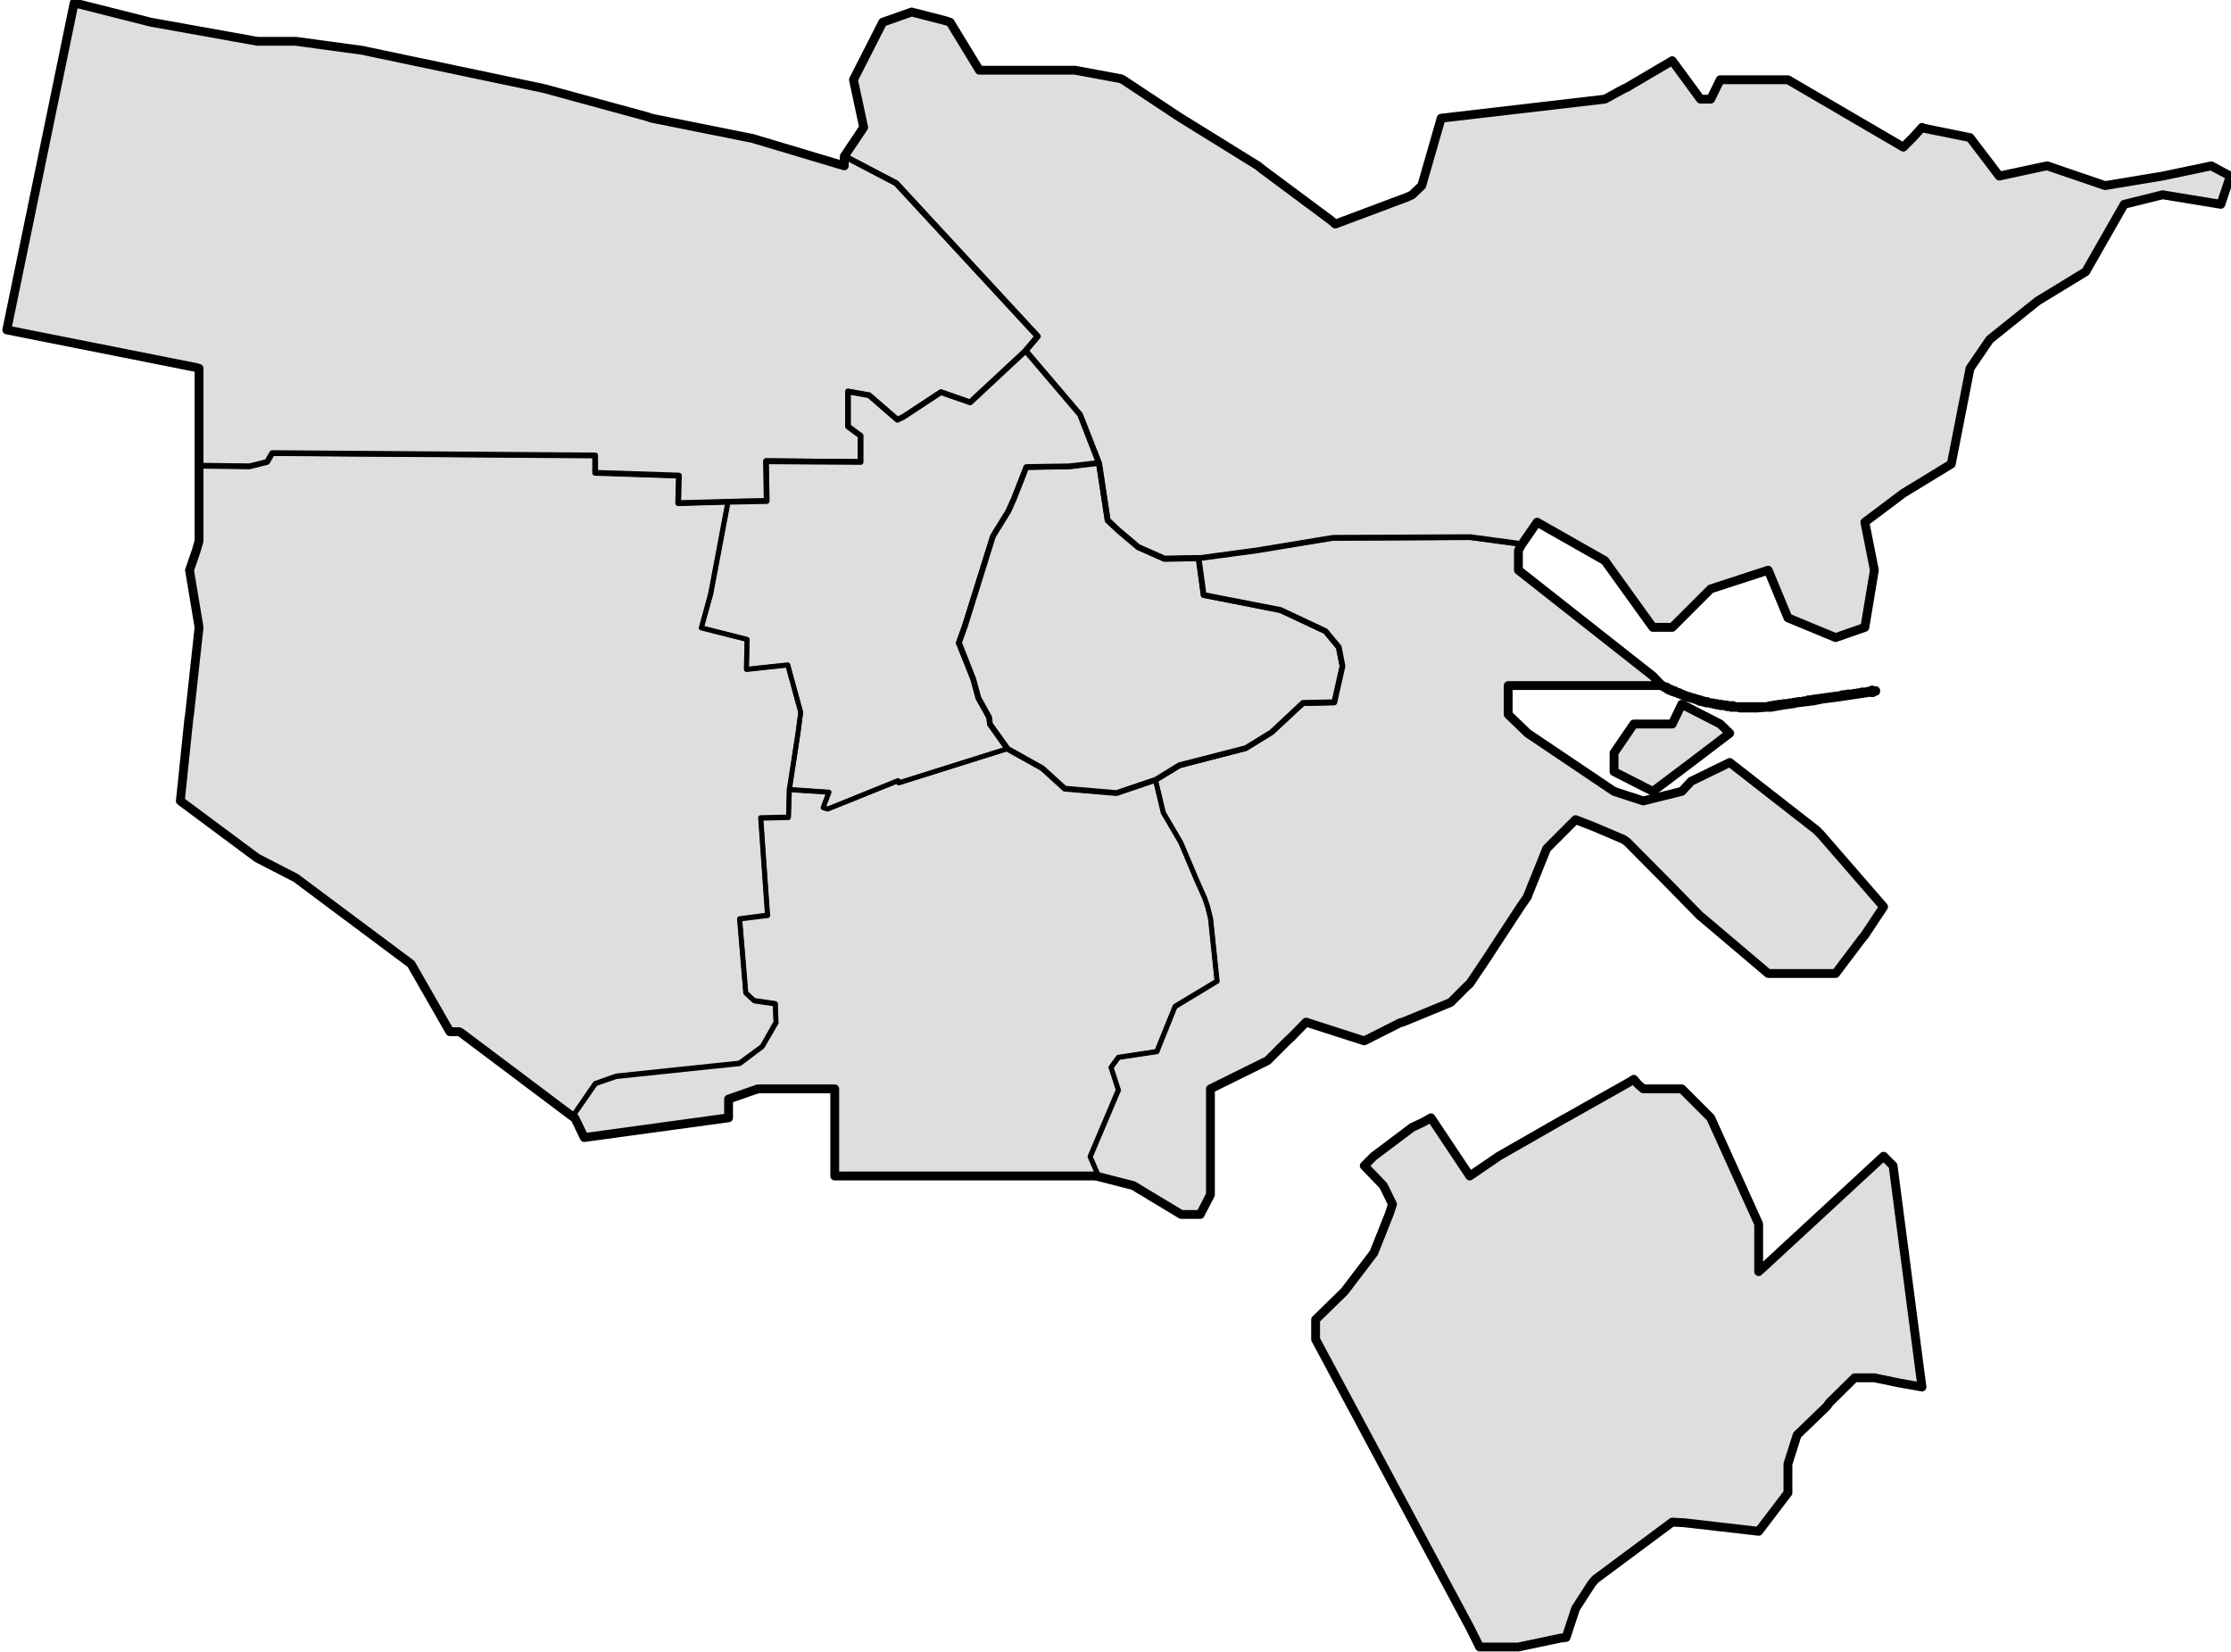 <?xml version="1.0" encoding="UTF-8" standalone="no"?>
<!-- Created with Inkscape (http://www.inkscape.org/) -->

<svg
   xmlns:dc="http://purl.org/dc/elements/1.1/"
   xmlns:cc="http://creativecommons.org/ns#"
   xmlns:rdf="http://www.w3.org/1999/02/22-rdf-syntax-ns#"
   xmlns:svg="http://www.w3.org/2000/svg"
   xmlns="http://www.w3.org/2000/svg"
   xmlns:sodipodi="http://sodipodi.sourceforge.net/DTD/sodipodi-0.dtd"
   xmlns:inkscape="http://www.inkscape.org/namespaces/inkscape"
   width="65.6mm"
   height="48.57mm"
   viewBox="0 0 65.6 48.57"
   version="1.1"
   id="svg1455"
   inkscape:version="0.92.5 (2060ec1f9f, 2020-04-08)"
   sodipodi:docname="map.svg">
  <defs
     id="defs1449">
    <clipPath
       clipPathUnits="userSpaceOnUse"
       id="clipPath62">
      <path
         d="M 311.556,74.352 H 496.8 V 211.323 H 311.556 Z"
         id="path60"
         inkscape:connector-curvature="0" />
    </clipPath>
  </defs>
  <sodipodi:namedview
     id="base"
     pagecolor="#ffffff"
     bordercolor="#666666"
     borderopacity="1.0"
     inkscape:pageopacity="0.0"
     inkscape:pageshadow="2"
     inkscape:zoom="0.35"
     inkscape:cx="-353.17421"
     inkscape:cy="34.64247"
     inkscape:document-units="mm"
     inkscape:current-layer="layer1"
     showgrid="false"
     fit-margin-top="0"
     fit-margin-left="0"
     fit-margin-right="0"
     fit-margin-bottom="0"
     inkscape:window-width="3440"
     inkscape:window-height="1391"
     inkscape:window-x="0"
     inkscape:window-y="0"
     inkscape:window-maximized="1" />
  <g
     inkscape:label="Layer 1"
     inkscape:groupmode="layer"
     id="layer1"
     transform="translate(-51.111,-109.429)">
    <g
       transform="matrix(0.353,0,0,-0.353,-58.669,184.109)"
       id="g56">
      <g
         id="g58" />
      <g
         id="g68">
        <g
           clip-path="url(#clipPath62)"
           id="g66"
           style="opacity:0.13">
          <path
             d="m 447.449,121.237 0.425,-0.368 h 0.369 2.834 l 2.41,-2.41 3.996,-8.844 v -0.34 -3.628 l 0.312,0.283 10.092,9.326 0.793,-0.793 2.24,-17.178 0.17,-1.248 -1.928,0.341 -2.041,0.425 h -0.368 -1.276 l -2.069,-2.041 -0.284,-0.369 -2.437,-2.353 -0.766,-2.409 v -2.409 l -2.438,-3.204 -6.179,0.709 -1.021,0.057 -6.406,-4.762 -0.312,-0.369 -1.332,-2.069 -0.794,-2.41 -0.482,-0.056 -3.486,-0.737 h -3.232 l -0.765,1.53 -0.057,0.114 -12.841,23.981 v 1.587 0.057 l 2.41,2.353 2.438,3.203 1.275,3.203 0.284,0.85 -0.766,1.559 -1.587,1.645 0.794,0.793 3.203,2.41 0.907,0.425 0.652,0.368 3.231,-4.847 2.041,1.389 0.369,0.255 5.499,3.147 0.113,0.056 5.33,3.005 0.311,0.199 z m 4.422,26.816 -3.203,-2.409 -3.232,1.644 v 1.559 l 1.644,2.409 h 3.203 l 0.794,1.644 3.203,-1.644 0.794,-0.765 z m -123.874,60.86 4.422,-0.794 h 3.203 l 5.641,-0.765 0.227,-0.057 14.712,-3.09 0.226,-0.056 8.419,-2.296 0.425,-0.142 8.051,-1.616 0.312,-0.057 7.682,-2.296 v 0.794 l 1.615,2.41 -0.85,3.968 2.438,4.791 2.409,0.85 2.863,-0.737 0.34,-0.113 2.438,-3.997 h 7.965 l 3.827,-0.709 0.17,-0.085 4.536,-3.005 0.312,-0.198 6.406,-3.969 0.312,-0.255 5.754,-4.28 0.368,-0.312 5.982,2.24 0.425,0.198 0.793,0.765 1.616,5.613 13.635,1.587 1.559,0.851 0.255,0.113 3.798,2.239 2.353,-3.203 h 0.851 l 0.793,1.616 h 5.641 l 9.61,-5.613 0.793,0.794 0.766,0.851 0.085,-0.057 3.912,-0.794 2.437,-3.203 3.685,0.794 0.312,0.056 4.819,-1.644 4.791,0.794 4.053,0.85 1.588,-0.85 -0.794,-2.353 -4.847,0.794 -3.203,-0.794 -3.204,-5.612 -3.996,-2.438 -3.997,-3.203 -1.644,-2.41 -1.559,-7.965 -3.997,-2.438 -3.203,-2.409 0.793,-3.997 -0.793,-4.762 -2.438,-0.851 -3.969,1.644 -1.644,3.969 -4.79,-1.559 -3.204,-3.203 h -1.615 l -3.997,5.556 -5.641,3.203 -1.332,-1.928 -0.227,-0.425 v -1.644 l 11.197,-8.816 0.765,-0.794 h 0.057 l 0.198,-0.113 h 0.057 0.057 l 0.17,-0.113 0.141,-0.057 0.114,-0.085 h 0.056 l 0.199,-0.057 0.17,-0.113 0.227,-0.057 0.085,-0.057 0.283,-0.113 0.199,-0.085 0.056,-0.057 h 0.114 0.056 l 0.057,-0.056 h 0.085 l 0.114,-0.057 h 0.056 0.057 l 0.057,-0.057 h 0.056 0.057 l 0.198,-0.056 0.114,-0.057 h 0.113 l 0.142,-0.085 h 0.113 l 0.057,-0.057 h 0.057 0.198 l 0.057,-0.057 h 0.057 l 0.113,-0.056 h 0.198 0.057 l 0.113,-0.057 h 0.114 0.057 0.056 l 0.085,-0.057 h 0.114 0.056 0.057 0.057 l 0.056,-0.056 h 0.085 0.114 0.113 0.057 l 0.057,-0.057 h 0.141 0.057 0.113 0.057 0.113 l 0.086,-0.085 h 0.056 0.057 0.227 0.255 0.056 0.114 0.142 0.056 0.057 0.113 0.114 0.198 0.17 0.114 0.141 0.114 0.056 0.256 0.283 0.085 0.057 l 0.283,0.085 h 0.057 0.142 l 0.113,0.057 h 0.113 0.142 l 0.114,0.056 h 0.056 0.17 0.057 l 0.142,0.057 h 0.17 0.057 0.141 l 0.114,0.057 h 0.113 0.113 l 0.142,0.056 h 0.114 0.056 l 0.17,0.057 h 0.199 0.056 0.114 l 0.113,0.057 h 0.085 0.114 0.056 l 0.114,0.085 h 0.141 0.114 0.057 l 0.113,0.057 h 0.057 l 2.069,0.283 h 0.113 l 0.199,0.085 h 0.17 l 0.255,0.057 h 0.113 0.227 l 0.198,0.056 h 0.171 l 0.198,0.057 h 0.227 l 0.056,0.057 h 0.057 0.085 0.057 0.057 0.113 0.057 l 0.056,0.057 h 0.057 0.198 0.057 0.057 v 0.056 0.057 l 0.057,-0.057 h 0.056 0.085 0.057 0.057 v -0.056 h -0.057 -0.057 -0.085 l -0.056,-0.057 v -0.057 h -0.057 v 0.057 l -2.835,-0.425 -1.332,-0.17 -0.68,-0.142 -1.389,-0.17 h -0.114 l -0.113,-0.057 -0.425,-0.057 -0.737,-0.113 -0.794,-0.142 h -0.482 l -0.652,-0.056 h -0.68 -0.284 -0.368 -0.114 l -0.198,0.056 h -0.17 -0.057 -0.056 -0.086 -0.056 -0.114 l -0.113,0.057 h -0.142 -0.113 l -0.227,0.085 h -0.057 -0.141 -0.114 l -0.113,0.057 h -0.057 -0.085 -0.056 l -0.057,0.056 h -0.057 -0.113 l -0.114,0.057 h -0.085 -0.056 l -0.114,0.057 h -0.113 -0.142 l -0.057,0.056 h -0.17 v 0.057 h -0.255 l -0.482,0.199 -0.652,0.17 -0.255,0.113 -0.368,0.142 -0.284,0.113 -0.198,0.057 -0.425,0.17 -0.397,0.255 -0.255,0.113 h -1.446 -5.641 -5.613 v -2.409 l 1.616,-1.559 7.2,-4.847 2.438,-0.794 3.203,0.794 0.737,0.793 0.057,0.057 3.203,1.559 7.2,-5.613 0.369,-0.368 5.244,-6.038 -1.559,-2.353 -0.256,-0.311 -2.182,-2.892 h -5.499 -0.114 l -5.556,4.706 -0.085,0.056 -2.664,2.722 -3.43,3.458 -0.312,0.227 -2.466,1.049 -1.531,0.595 -2.409,-2.41 -1.588,-3.94 v -0.056 l -0.482,-0.681 -2.523,-3.855 -0.198,-0.312 -1.616,-2.409 -0.198,-0.17 -1.389,-1.389 -3.997,-1.644 -0.227,-0.057 -2.976,-1.502 -4.847,1.559 -1.191,-1.219 -0.368,-0.34 -1.644,-1.644 -4.763,-2.353 v -3.572 -0.482 -4.762 l -0.85,-1.644 h -1.587 l -3.997,2.409 -2.892,0.737 -0.311,0.057 h -7.257 -0.255 -2.098 -0.142 -4.705 -0.057 -6.916 -0.227 v 7.257 h -6.406 l -2.438,-0.851 v -1.559 l -12.019,-1.644 -0.794,1.644 -0.198,0.114 -9.241,6.945 -0.199,0.113 h -0.538 -0.227 l -3.232,5.641 -9.609,7.172 -0.17,0.085 -2.92,1.502 -0.113,0.057 -6.406,4.762 0.708,6.831 0.057,0.369 0.794,7.257 -0.794,4.762 0.567,1.644 0.227,0.794 v 3.004 0.199 3.061 4.479 3.628 l -0.17,0.057 -15.846,3.146 5.613,27.241 6.179,-1.559 0.227,-0.056 z"
             style="fill:#000000;fill-opacity:1;fill-rule:evenodd;stroke:none"
             id="path64"
             inkscape:connector-curvature="0" />
        </g>
      </g>
    </g>
    <g
       transform="matrix(0.353,0,0,-0.353,-58.669,184.109)"
       id="g70">
      <path
         d="m 447.449,121.237 0.425,-0.368 h 0.369 2.834 l 2.41,-2.41 3.996,-8.844 v -0.34 -3.628 l 0.312,0.283 10.092,9.326 0.793,-0.793 2.24,-17.178 0.17,-1.248 -1.928,0.341 -2.041,0.425 h -0.368 -1.276 l -2.069,-2.041 -0.284,-0.369 -2.437,-2.353 -0.766,-2.409 v -2.409 l -2.438,-3.204 -6.179,0.709 -1.021,0.057 -6.406,-4.762 -0.312,-0.369 -1.332,-2.069 -0.794,-2.41 -0.482,-0.056 -3.486,-0.737 h -3.232 l -0.765,1.53 -0.057,0.114 -12.841,23.981 v 1.587 0.057 l 2.41,2.353 2.438,3.203 1.275,3.203 0.284,0.85 -0.766,1.559 -1.587,1.645 0.794,0.793 3.203,2.41 0.907,0.425 0.652,0.368 3.231,-4.847 2.041,1.389 0.369,0.255 5.499,3.147 0.113,0.056 5.33,3.005 0.311,0.199 z"
         style="fill:none;stroke:#000000;stroke-width:0.737;stroke-linecap:butt;stroke-linejoin:round;stroke-miterlimit:10;stroke-dasharray:none;stroke-opacity:1"
         id="path72"
         inkscape:connector-curvature="0" />
    </g>
    <g
       transform="matrix(0.353,0,0,-0.353,-58.669,184.109)"
       id="g74">
      <path
         d="m 451.871,148.053 -3.203,-2.409 -3.232,1.644 v 1.559 l 1.644,2.409 h 3.203 l 0.794,1.644 3.203,-1.644 0.794,-0.765 z"
         style="fill:none;stroke:#000000;stroke-width:0.737;stroke-linecap:butt;stroke-linejoin:round;stroke-miterlimit:10;stroke-dasharray:none;stroke-opacity:1"
         id="path76"
         inkscape:connector-curvature="0" />
    </g>
    <g
       transform="matrix(0.353,0,0,-0.353,-58.669,184.109)"
       id="g78">
      <path
         d="m 327.997,208.913 4.422,-0.794 h 3.203 l 5.641,-0.765 0.227,-0.057 14.712,-3.09 0.226,-0.056 8.419,-2.296 0.425,-0.142 8.051,-1.616 0.312,-0.057 7.682,-2.296 v 0.794 l 1.615,2.41 -0.85,3.968 2.438,4.791 2.409,0.85 2.863,-0.737 0.34,-0.113 2.438,-3.997 h 7.965 l 3.827,-0.709 0.17,-0.085 4.536,-3.005 0.312,-0.198 6.406,-3.969 0.312,-0.255 5.754,-4.28 0.368,-0.312 5.982,2.24 0.425,0.198 0.793,0.765 1.616,5.613 13.635,1.587 1.559,0.851 0.255,0.113 3.798,2.239 2.353,-3.203 h 0.851 l 0.793,1.616 h 5.641 l 9.61,-5.613 0.793,0.794 0.766,0.851 0.085,-0.057 3.912,-0.794 2.437,-3.203 3.685,0.794 0.312,0.056 4.819,-1.644 4.791,0.794 4.053,0.85 1.588,-0.85 -0.794,-2.353 -4.847,0.794 -3.203,-0.794 -3.204,-5.612 -3.996,-2.438 -3.997,-3.203 -1.644,-2.41 -1.559,-7.965 -3.997,-2.438 -3.203,-2.409 0.793,-3.997 -0.793,-4.762 -2.438,-0.851 -3.969,1.644 -1.644,3.969 -4.79,-1.559 -3.204,-3.203 h -1.615 l -3.997,5.556 -5.641,3.203 -1.332,-1.928 -0.227,-0.425 v -1.644 l 11.197,-8.816 0.765,-0.794 h 0.057 l 0.198,-0.113 h 0.057 0.057 l 0.17,-0.113 0.141,-0.057 0.114,-0.085 h 0.056 l 0.199,-0.057 0.17,-0.113 0.227,-0.057 0.085,-0.057 0.283,-0.113 0.199,-0.085 0.056,-0.057 h 0.114 0.056 l 0.057,-0.056 h 0.085 l 0.114,-0.057 h 0.056 0.057 l 0.057,-0.057 h 0.056 0.057 l 0.198,-0.056 0.114,-0.057 h 0.113 l 0.142,-0.085 h 0.113 l 0.057,-0.057 h 0.057 0.198 l 0.057,-0.057 h 0.057 l 0.113,-0.056 h 0.198 0.057 l 0.113,-0.057 h 0.114 0.057 0.056 l 0.085,-0.057 h 0.114 0.056 0.057 0.057 l 0.056,-0.056 h 0.085 0.114 0.113 0.057 l 0.057,-0.057 h 0.141 0.057 0.113 0.057 0.113 l 0.086,-0.085 h 0.056 0.057 0.227 0.255 0.056 0.114 0.142 0.056 0.057 0.113 0.114 0.198 0.17 0.114 0.141 0.114 0.056 0.256 0.283 0.085 0.057 l 0.283,0.085 h 0.057 0.142 l 0.113,0.057 h 0.113 0.142 l 0.114,0.056 h 0.056 0.17 0.057 l 0.142,0.057 h 0.17 0.057 0.141 l 0.114,0.057 h 0.113 0.113 l 0.142,0.056 h 0.114 0.056 l 0.17,0.057 h 0.199 0.056 0.114 l 0.113,0.057 h 0.085 0.114 0.056 l 0.114,0.085 h 0.141 0.114 0.057 l 0.113,0.057 h 0.057 l 2.069,0.283 h 0.113 l 0.199,0.085 h 0.17 l 0.255,0.057 h 0.113 0.227 l 0.198,0.056 h 0.171 l 0.198,0.057 h 0.227 l 0.056,0.057 h 0.057 0.085 0.057 0.057 0.113 0.057 l 0.056,0.057 h 0.057 0.198 0.057 0.057 v 0.056 0.057 l 0.057,-0.057 h 0.056 0.085 0.057 0.057 v -0.056 h -0.057 -0.057 -0.085 l -0.056,-0.057 v -0.057 h -0.057 v 0.057 l -2.835,-0.425 -1.332,-0.17 -0.68,-0.142 -1.389,-0.17 h -0.114 l -0.113,-0.057 -0.425,-0.057 -0.737,-0.113 -0.794,-0.142 h -0.482 l -0.652,-0.056 h -0.68 -0.284 -0.368 -0.114 l -0.198,0.056 h -0.17 -0.057 -0.056 -0.086 -0.056 -0.114 l -0.113,0.057 h -0.142 -0.113 l -0.227,0.085 h -0.057 -0.141 -0.114 l -0.113,0.057 h -0.057 -0.085 -0.056 l -0.057,0.056 h -0.057 -0.113 l -0.114,0.057 h -0.085 -0.056 l -0.114,0.057 h -0.113 -0.142 l -0.057,0.056 h -0.17 v 0.057 h -0.255 l -0.482,0.199 -0.652,0.17 -0.255,0.113 -0.368,0.142 -0.284,0.113 -0.198,0.057 -0.425,0.17 -0.397,0.255 -0.255,0.113 h -1.446 -5.641 -5.613 v -2.409 l 1.616,-1.559 7.2,-4.847 2.438,-0.794 3.203,0.794 0.737,0.793 0.057,0.057 3.203,1.559 7.2,-5.613 0.369,-0.368 5.244,-6.038 -1.559,-2.353 -0.256,-0.311 -2.182,-2.892 h -5.499 -0.114 l -5.556,4.706 -0.085,0.056 -2.664,2.722 -3.43,3.458 -0.312,0.227 -2.466,1.049 -1.531,0.595 -2.409,-2.41 -1.588,-3.94 v -0.056 l -0.482,-0.681 -2.523,-3.855 -0.198,-0.312 -1.616,-2.409 -0.198,-0.17 -1.389,-1.389 -3.997,-1.644 -0.227,-0.057 -2.976,-1.502 -4.847,1.559 -1.191,-1.219 -0.368,-0.34 -1.644,-1.644 -4.763,-2.353 v -3.572 -0.482 -4.762 l -0.85,-1.644 h -1.587 l -3.997,2.409 -2.892,0.737 -0.311,0.057 h -7.257 -0.255 -2.098 -0.142 -4.705 -0.057 -6.916 -0.227 v 7.257 h -6.406 l -2.438,-0.851 v -1.559 l -12.019,-1.644 -0.794,1.644 -0.198,0.114 -9.241,6.945 -0.199,0.113 h -0.538 -0.227 l -3.232,5.641 -9.609,7.172 -0.17,0.085 -2.92,1.502 -0.113,0.057 -6.406,4.762 0.708,6.831 0.057,0.369 0.794,7.257 -0.794,4.762 0.567,1.644 0.227,0.794 v 3.004 0.199 3.061 4.479 3.628 l -0.17,0.057 -15.846,3.146 5.613,27.241 6.179,-1.559 0.227,-0.056 z"
         style="fill:none;stroke:#000000;stroke-width:0.737;stroke-linecap:butt;stroke-linejoin:round;stroke-miterlimit:10;stroke-dasharray:none;stroke-opacity:1"
         id="path80"
         inkscape:connector-curvature="0" />
    </g>
    <g
       transform="matrix(0.353,0,0,-0.353,-58.669,184.109)"
       id="g82">
      <path
         d="m 447.137,121.691 0.765,-0.765 h 0.369 2.835 l 2.437,-2.438 3.997,-8.816 v -0.369 -2.352"
         style="fill:none;stroke:#000000;stroke-width:0.227;stroke-linecap:butt;stroke-linejoin:round;stroke-miterlimit:10;stroke-dasharray:none;stroke-opacity:1"
         id="path84"
         inkscape:connector-curvature="0" />
    </g>
    <g
       transform="matrix(0.353,0,0,-0.353,-58.669,184.109)"
       id="g86">
      <path
         d="m 469.191,110.919 1.757,-13.578 0.198,-1.275 -1.955,0.368 -2.041,0.425 h -0.369 -0.709"
         style="fill:none;stroke:#000000;stroke-width:0.227;stroke-linecap:butt;stroke-linejoin:round;stroke-miterlimit:10;stroke-dasharray:none;stroke-opacity:1"
         id="path88"
         inkscape:connector-curvature="0" />
    </g>
    <g
       transform="matrix(0.353,0,0,-0.353,-58.669,184.109)"
       id="g90">
      <path
         d="m 453.628,84.444 -2.296,0.311 -1.049,0.057 -6.406,-4.762 -0.312,-0.369 -1.304,-2.041 -0.793,-2.409 -0.482,-0.085 -2.778,-0.539"
         style="fill:none;stroke:#000000;stroke-width:0.227;stroke-linecap:butt;stroke-linejoin:round;stroke-miterlimit:10;stroke-dasharray:none;stroke-opacity:1"
         id="path92"
         inkscape:connector-curvature="0" />
    </g>
    <g
       transform="matrix(0.353,0,0,-0.353,-58.669,184.109)"
       id="g94">
      <path
         d="m 426.671,88.724 -6.038,11.31 v 1.559 0.057 l 2.41,2.353 1.388,1.871"
         style="fill:none;stroke:#000000;stroke-width:0.227;stroke-linecap:butt;stroke-linejoin:round;stroke-miterlimit:10;stroke-dasharray:none;stroke-opacity:1"
         id="path96"
         inkscape:connector-curvature="0" />
    </g>
    <g
       transform="matrix(0.353,0,0,-0.353,-58.669,184.109)"
       id="g98">
      <path
         d="m 432,115.823 1.446,-2.183 2.041,1.389 0.368,0.256 5.499,3.146 0.142,0.057 5.301,3.033 0.312,0.17"
         style="fill:none;stroke:#000000;stroke-width:0.227;stroke-linecap:butt;stroke-linejoin:round;stroke-miterlimit:10;stroke-dasharray:none;stroke-opacity:1"
         id="path100"
         inkscape:connector-curvature="0" />
    </g>
    <g
       transform="matrix(0.353,0,0,-0.353,-58.669,184.109)"
       id="g102">
      <path
         d="m 455.102,150.491 -1.389,-1.021"
         style="fill:none;stroke:#000000;stroke-width:0.227;stroke-linecap:butt;stroke-linejoin:round;stroke-miterlimit:10;stroke-dasharray:none;stroke-opacity:1"
         id="path104"
         inkscape:connector-curvature="0" />
    </g>
    <g
       transform="matrix(0.353,0,0,-0.353,-58.669,184.109)"
       id="g106">
      <path
         d="m 451.843,152.56 2.494,-1.275 0.765,-0.766"
         style="fill:none;stroke:#000000;stroke-width:0.227;stroke-linecap:butt;stroke-linejoin:round;stroke-miterlimit:10;stroke-dasharray:none;stroke-opacity:1"
         id="path108"
         inkscape:connector-curvature="0" />
    </g>
    <g
       transform="matrix(0.353,0,0,-0.353,-58.669,184.109)"
       id="g110">
      <path
         d="m 323.631,209.707 8.816,-1.559 h 3.203 l 4.054,-0.596"
         style="fill:none;stroke:#000000;stroke-width:0.227;stroke-linecap:butt;stroke-linejoin:round;stroke-miterlimit:10;stroke-dasharray:none;stroke-opacity:1"
         id="path112"
         inkscape:connector-curvature="0" />
    </g>
    <g
       transform="matrix(0.353,0,0,-0.353,-58.669,184.109)"
       id="g114">
      <path
         d="m 359.461,203.329 5.415,-1.418 0.425,-0.141 8.05,-1.616 0.312,-0.057 5.301,-1.616"
         style="fill:none;stroke:#000000;stroke-width:0.227;stroke-linecap:butt;stroke-linejoin:round;stroke-miterlimit:10;stroke-dasharray:none;stroke-opacity:1"
         id="path116"
         inkscape:connector-curvature="0" />
    </g>
    <g
       transform="matrix(0.353,0,0,-0.353,-58.669,184.109)"
       id="g118">
      <path
         d="m 388.913,210.075 0.907,-0.227 0.341,-0.113 2.437,-3.997 h 7.994 l 3.799,-0.737 0.198,-0.057 1.729,-1.133"
         style="fill:none;stroke:#000000;stroke-width:0.227;stroke-linecap:butt;stroke-linejoin:round;stroke-miterlimit:10;stroke-dasharray:none;stroke-opacity:1"
         id="path120"
         inkscape:connector-curvature="0" />
    </g>
    <g
       transform="matrix(0.353,0,0,-0.353,-58.669,184.109)"
       id="g122">
      <path
         d="m 423.014,193.266 5.188,1.927 0.425,0.17 0.793,0.794 1.645,5.613 7.143,0.822"
         style="fill:none;stroke:#000000;stroke-width:0.227;stroke-linecap:butt;stroke-linejoin:round;stroke-miterlimit:10;stroke-dasharray:none;stroke-opacity:1"
         id="path124"
         inkscape:connector-curvature="0" />
    </g>
    <g
       transform="matrix(0.353,0,0,-0.353,-58.669,184.109)"
       id="g126">
      <path
         d="m 454.904,204.944 h 5.017 l 9.61,-5.584 0.793,0.766 0.794,0.85 0.057,-0.057 1.701,-0.312"
         style="fill:none;stroke:#000000;stroke-width:0.227;stroke-linecap:butt;stroke-linejoin:round;stroke-miterlimit:10;stroke-dasharray:none;stroke-opacity:1"
         id="path128"
         inkscape:connector-curvature="0" />
    </g>
    <g
       transform="matrix(0.353,0,0,-0.353,-58.669,184.109)"
       id="g130">
      <path
         d="m 490.989,196.951 h 0.17 l 4.054,0.822 1.587,-0.822 -0.794,-2.381 -4.847,0.793 -3.203,-0.793 -1.616,-2.948"
         style="fill:none;stroke:#000000;stroke-width:0.227;stroke-linecap:butt;stroke-linejoin:round;stroke-miterlimit:10;stroke-dasharray:none;stroke-opacity:1"
         id="path132"
         inkscape:connector-curvature="0" />
    </g>
    <g
       transform="matrix(0.353,0,0,-0.353,-58.669,184.109)"
       id="g134">
      <path
         d="m 474.293,176.626 -0.737,-3.713 -3.997,-2.438 -3.203,-2.409 0.765,-3.997 -0.595,-3.487"
         style="fill:none;stroke:#000000;stroke-width:0.227;stroke-linecap:butt;stroke-linejoin:round;stroke-miterlimit:10;stroke-dasharray:none;stroke-opacity:1"
         id="path136"
         inkscape:connector-curvature="0" />
    </g>
    <g
       transform="matrix(0.353,0,0,-0.353,-58.669,184.109)"
       id="g138">
      <path
         d="m 451.672,160.639 -1.332,-1.332 h -1.644 l -3.997,5.584 -5.641,3.175 -1.332,-1.928 -0.227,-0.425 v -0.425"
         style="fill:none;stroke:#000000;stroke-width:0.227;stroke-linecap:butt;stroke-linejoin:round;stroke-miterlimit:10;stroke-dasharray:none;stroke-opacity:1"
         id="path140"
         inkscape:connector-curvature="0" />
    </g>
    <g
       transform="matrix(0.353,0,0,-0.353,-58.669,184.109)"
       id="g142">
      <path
         d="m 452.806,153.212 h 0.114 l 0.056,-0.085 h 0.057 0.198 l 0.057,-0.057 h 0.057 l 0.113,-0.056 h 0.199 0.056 l 0.114,-0.057 h 0.113 0.057 0.057 l 0.085,-0.057 h 0.113 0.057 0.056 0.057 l 0.057,-0.056 h 0.085 0.113 0.114 0.056 l 0.057,-0.057 h 0.142 0.056 0.114 0.056 0.114 l 0.085,-0.085 h 0.057 0.056 0.227 0.255 0.057 0.113 0.142 0.057 0.056 0.114 0.113 0.199 0.17 0.113 0.142 0.113 0.057 0.255 0.283 0.057 0.085 l 0.284,0.085 h 0.056 0.142 l 0.113,0.057 h 0.114 0.113 l 0.142,0.056 h 0.057 0.17 0.056 l 0.142,0.057 h 0.17 0.057 0.113 l 0.142,0.057 h 0.113 0.114 l 0.141,0.056 h 0.114 0.057 l 0.17,0.057 h 0.198 0.057 0.113 l 0.114,0.085 h 0.085 0.113 0.057 l 0.113,0.057 h 0.113 0.142 0.057 l 0.113,0.057 h 0.057 l 2.069,0.283 h 0.114 l 0.17,0.085 h 0.198 l 0.227,0.057 h 0.142 0.226 l 0.199,0.056 h 0.17 l 0.17,0.057 h 0.255 l 0.057,0.057 h 0.056 0.057 0.085 0.057 0.113 0.057 l 0.057,0.057 h 0.056 0.199 0.056 0.057 v 0.056 0.057 l 0.057,-0.057 h 0.057 0.056 0.085 0.057 v -0.056 h -0.057 -0.085 -0.056 l -0.057,-0.057 v -0.057 h -0.057 v 0.057 l -2.834,-0.425 -1.333,-0.17 -0.68,-0.114 h -0.113"
         style="fill:none;stroke:#000000;stroke-width:0.227;stroke-linecap:butt;stroke-linejoin:round;stroke-miterlimit:10;stroke-dasharray:none;stroke-opacity:1"
         id="path144"
         inkscape:connector-curvature="0" />
    </g>
    <g
       transform="matrix(0.353,0,0,-0.353,-58.669,184.109)"
       id="g146">
      <path
         d="m 442.148,154.488 h -5.499 v -2.41 l 1.616,-1.559 7.2,-4.847 1.275,-0.425"
         style="fill:none;stroke:#000000;stroke-width:0.227;stroke-linecap:butt;stroke-linejoin:round;stroke-miterlimit:10;stroke-dasharray:none;stroke-opacity:1"
         id="path148"
         inkscape:connector-curvature="0" />
    </g>
    <g
       transform="matrix(0.353,0,0,-0.353,-58.669,184.109)"
       id="g150">
      <path
         d="m 463.521,141.108 4.422,-5.074 -1.587,-2.353 -0.227,-0.283 -2.183,-2.92 h -5.499 -0.141 l -0.709,0.624"
         style="fill:none;stroke:#000000;stroke-width:0.227;stroke-linecap:butt;stroke-linejoin:round;stroke-miterlimit:10;stroke-dasharray:none;stroke-opacity:1"
         id="path152"
         inkscape:connector-curvature="0" />
    </g>
    <g
       transform="matrix(0.353,0,0,-0.353,-58.669,184.109)"
       id="g154">
      <path
         d="m 442.006,143.064 -2.182,-2.154 -1.588,-3.94 v -0.057 l -0.482,-0.652 -2.523,-3.883 -0.198,-0.284 -1.616,-2.438 -0.198,-0.17 -1.389,-1.389 -1.673,-0.68"
         style="fill:none;stroke:#000000;stroke-width:0.227;stroke-linecap:butt;stroke-linejoin:round;stroke-miterlimit:10;stroke-dasharray:none;stroke-opacity:1"
         id="path156"
         inkscape:connector-curvature="0" />
    </g>
    <g
       transform="matrix(0.353,0,0,-0.353,-58.669,184.109)"
       id="g158">
      <path
         d="m 412.639,121.266 -0.793,-0.34 v -3.572 -0.482 -4.791 l -0.851,-1.644 h -1.587 l -3.969,2.438 -2.352,0.595"
         style="fill:none;stroke:#000000;stroke-width:0.227;stroke-linecap:butt;stroke-linejoin:round;stroke-miterlimit:10;stroke-dasharray:none;stroke-opacity:1"
         id="path160"
         inkscape:connector-curvature="0" />
    </g>
    <g
       transform="matrix(0.353,0,0,-0.353,-58.669,184.109)"
       id="g162">
      <path
         d="m 382.904,113.64 h -2.098 -0.255 v 7.257 h -6.406 l -2.41,-0.822 v -1.587"
         style="fill:none;stroke:#000000;stroke-width:0.227;stroke-linecap:butt;stroke-linejoin:round;stroke-miterlimit:10;stroke-dasharray:none;stroke-opacity:1"
         id="path164"
         inkscape:connector-curvature="0" />
    </g>
    <g
       transform="matrix(0.353,0,0,-0.353,-58.669,184.109)"
       id="g166">
      <path
         d="m 353.849,122.201 -4.422,3.317 -0.17,0.141 h -0.539 -0.255 l -3.203,5.613 -5.669,4.28"
         style="fill:none;stroke:#000000;stroke-width:0.227;stroke-linecap:butt;stroke-linejoin:round;stroke-miterlimit:10;stroke-dasharray:none;stroke-opacity:1"
         id="path168"
         inkscape:connector-curvature="0" />
    </g>
    <g
       transform="matrix(0.353,0,0,-0.353,-58.669,184.109)"
       id="g170">
      <path
         d="m 326.409,148.478 0.341,3.203 0.056,0.369 0.794,7.257 -0.794,4.762 0.567,1.644 0.227,0.765 v 1.871"
         style="fill:none;stroke:#000000;stroke-width:0.227;stroke-linecap:butt;stroke-linejoin:round;stroke-miterlimit:10;stroke-dasharray:none;stroke-opacity:1"
         id="path172"
         inkscape:connector-curvature="0" />
    </g>
    <g
       transform="matrix(0.353,0,0,-0.353,-58.669,184.109)"
       id="g174">
      <path
         d="m 320.088,182.437 -8.504,1.673 2.268,11.225"
         style="fill:none;stroke:#000000;stroke-width:0.227;stroke-linecap:butt;stroke-linejoin:round;stroke-miterlimit:10;stroke-dasharray:none;stroke-opacity:1"
         id="path176"
         inkscape:connector-curvature="0" />
    </g>
    <g
       transform="matrix(0.353,0,0,-0.353,-58.669,184.109)"
       id="g178">
      <path
         d="m 320.882,210.444 2.466,-0.652 0.227,-0.057"
         style="fill:none;stroke:#000000;stroke-width:0.227;stroke-linecap:butt;stroke-linejoin:round;stroke-miterlimit:10;stroke-dasharray:none;stroke-opacity:1"
         id="path180"
         inkscape:connector-curvature="0" />
    </g>
    <g
       transform="matrix(0.353,0,0,-0.353,-58.669,184.109)"
       id="g182">
      <path
         d="m 405.808,165.996 2.183,-0.963 2.834,0.056 0.425,-3.089 6.407,-1.248 3.741,-1.757 1.106,-1.332 0.312,-1.588 -0.681,-3.005 -2.607,-0.056 -2.608,-2.438 -2.155,-1.332 -5.527,-1.418 -1.984,-1.219 -3.26,-1.105 -4.309,0.368 -1.871,1.701 -2.891,1.616 -1.474,2.069 -0.057,0.539 -0.907,1.644 -0.425,1.559 -1.191,3.033 0.482,1.332 2.353,7.54 1.276,2.07 0.481,1.077 1.021,2.608 3.572,0.057 2.466,0.283 0.737,-4.762 0.907,-0.851 z"
         style="fill:none;stroke:#000000;stroke-width:0.482;stroke-linecap:round;stroke-linejoin:round;stroke-miterlimit:10;stroke-dasharray:none;stroke-opacity:1"
         id="path184"
         inkscape:connector-curvature="0" />
    </g>
    <g
       transform="matrix(0.353,0,0,-0.353,-58.669,184.109)"
       id="g186">
      <path
         d="m 323.603,209.707 8.844,-1.559 h 3.203 l 5.613,-0.794 0.255,-0.057 14.712,-3.09 0.227,-0.056 8.419,-2.296 0.425,-0.142 8.05,-1.616 0.284,-0.057 7.71,-2.296 v 0.794 l 4.28,-2.239 11.792,-12.756 -1.02,-1.219 -4.592,-4.28 -2.438,0.85 -3.147,-2.069 -0.481,-0.227 -2.353,2.041 -1.758,0.312 v -2.92 l 1.049,-0.765 v -2.183 l -7.88,0.057 0.057,-3.317 h -0.227 l -2.977,-0.057 -4.167,-0.113 0.057,2.296 -6.973,0.227 v 1.446 l -26.901,0.198 -0.425,-0.737 -1.474,-0.368 -4.167,0.056 v 4.479 3.628 l -0.17,0.057 -15.846,3.146 5.613,27.241 6.179,-1.559 z"
         style="fill:none;stroke:#000000;stroke-width:0.482;stroke-linecap:round;stroke-linejoin:round;stroke-miterlimit:10;stroke-dasharray:none;stroke-opacity:1"
         id="path188"
         inkscape:connector-curvature="0" />
    </g>
    <g
       transform="matrix(0.353,0,0,-0.353,-58.669,184.109)"
       id="g190">
      <path
         d="m 396.397,182.352 -4.621,-4.28 -2.409,0.85 -3.147,-2.069 -0.481,-0.227 -2.353,2.041 -1.758,0.312 v -2.891 l 1.021,-0.794 v -2.183 l -7.852,0.085 0.057,-3.344 h -0.256 l -2.976,-0.057 -1.446,-7.682 -0.765,-2.835 3.798,-0.963 -0.056,-2.495 3.458,0.369 1.077,-3.941 -0.227,-1.729 -0.737,-4.734 3.317,-0.226 -0.482,-1.276 0.369,-0.113 5.867,2.352 0.057,-0.17 9.014,2.835 -1.446,2.041 -0.056,0.567 -0.907,1.616 -0.426,1.587 -1.218,3.005 0.481,1.332 2.382,7.568 1.275,2.041 0.482,1.078 1.021,2.607 3.571,0.057 2.466,0.312 -1.559,4.054 z"
         style="fill:none;stroke:#000000;stroke-width:0.397;stroke-linecap:round;stroke-linejoin:round;stroke-miterlimit:10;stroke-dasharray:none;stroke-opacity:1"
         id="path192"
         inkscape:connector-curvature="0" />
    </g>
    <g
       transform="matrix(0.353,0,0,-0.353,-58.669,184.109)"
       id="g194">
      <path
         d="m 433.446,166.79 -11.452,-0.057 -6.35,-1.02 -4.819,-0.652 0.397,-3.09 6.435,-1.275 3.741,-1.758 1.078,-1.304 0.311,-1.587 -0.652,-3.033 -2.607,-0.057 -2.608,-2.409 -2.183,-1.333 -5.499,-1.445 -1.984,-1.191 0.652,-2.721 1.445,-2.495 1.276,-3.033 0.737,-1.615 0.227,-0.737 0.255,-0.964 0.538,-5.188 -3.515,-2.126 -1.502,-3.741 -3.203,-0.482 -0.624,-0.851 0.624,-1.871 -2.353,-5.555 0.709,-1.645 2.919,-0.708 3.969,-2.41 h 1.587 l 0.851,1.616 v 4.762 0.511 3.543 l 4.762,2.381 1.644,1.616 0.368,0.368 1.191,1.191 4.847,-1.559 2.977,1.502 0.226,0.057 3.997,1.644 1.389,1.389 0.199,0.17 1.615,2.438 0.199,0.283 2.551,3.884 0.454,0.652 v 0.056 l 1.587,3.94 2.438,2.41 1.502,-0.595 2.466,-1.021 0.312,-0.255 3.458,-3.43 2.665,-2.721 0.057,-0.057 5.556,-4.734 h 0.113 5.527 l 2.155,2.92 0.255,0.283 1.559,2.353 -5.244,6.066 -0.369,0.34 -7.2,5.641 -3.203,-1.587 -0.056,-0.057 -0.737,-0.765 -3.204,-0.794 -2.409,0.794 -7.228,4.819 -1.616,1.559 v 2.438 h 5.641 5.612 1.446 l 0.255,-0.114 0.425,-0.255 0.426,-0.198 0.17,-0.057 0.311,-0.113 0.341,-0.114 0.255,-0.113 0.652,-0.198 0.51,-0.171 h 0.227 v -0.056 h 0.17 l 0.085,-0.085 h 0.113 0.114 l 0.141,-0.057 h 0.057 0.057 l 0.113,-0.057 h 0.113 0.057 l 0.057,-0.056 h 0.085 0.057 0.056 l 0.114,-0.057 h 0.141 0.114 0.056 l 0.227,-0.057 h 0.142 0.113 l 0.114,-0.056 h 0.141 0.057 0.057 0.057 0.056 0.17 l 0.199,-0.057 h 0.113 0.369 0.311 0.652 l 0.681,0.057 h 0.482 l 0.765,0.113 0.737,0.113 0.425,0.057 0.114,0.057 h 0.113 l 1.417,0.198 0.652,0.114 1.333,0.198 2.834,0.397 v -0.057 h 0.057 v 0.057 l 0.085,0.085 h 0.057 0.056 0.057 v 0.057 h -0.057 -0.056 -0.057 -0.085 l -0.057,0.056 v -0.056 -0.057 h -0.057 -0.056 -0.17 -0.057 l -0.085,-0.085 h -0.057 -0.113 -0.057 -0.056 -0.057 -0.085 l -0.057,-0.057 h -0.227 l -0.198,-0.057 h -0.17 l -0.199,-0.056 h -0.226 -0.114 l -0.255,-0.057 h -0.17 l -0.198,-0.057 h -0.114 l -2.041,-0.311 h -0.085 l -0.113,-0.057 h -0.057 -0.113 -0.142 l -0.113,-0.057 h -0.057 -0.113 -0.057 l -0.142,-0.057 h -0.113 -0.057 -0.198 l -0.17,-0.056 h -0.057 -0.114 l -0.113,-0.085 h -0.142 -0.113 l -0.113,-0.057 h -0.114 -0.085 -0.17 l -0.113,-0.057 h -0.057 -0.198 -0.057 l -0.113,-0.056 h -0.114 -0.142 l -0.113,-0.057 h -0.113 -0.085 l -0.284,-0.057 h -0.057 -0.056 -0.312 -0.255 -0.057 -0.113 -0.142 -0.085 -0.198 -0.171 -0.141 -0.114 -0.056 -0.057 -0.113 -0.142 -0.057 -0.227 -0.255 -0.056 -0.057 l -0.057,0.057 h -0.142 -0.056 -0.114 -0.056 -0.114 l -0.085,0.057 h -0.056 -0.114 -0.113 -0.057 l -0.057,0.056 h -0.085 -0.056 -0.057 -0.113 l -0.057,0.057 h -0.085 -0.057 -0.113 l -0.114,0.057 h -0.056 -0.199 l -0.113,0.085 h -0.057 l -0.057,0.056 h -0.198 -0.057 l -0.056,0.057 h -0.114 l -0.113,0.057 h -0.142 l -0.113,0.057 -0.17,0.056 h -0.085 -0.057 l -0.057,0.085 h -0.056 -0.057 l -0.113,0.057 h -0.057 l -0.085,0.057 h -0.057 -0.113 l -0.057,0.056 -0.198,0.057 -0.284,0.113 -0.057,0.057 -0.255,0.057 -0.17,0.142 -0.198,0.056 h -0.057 l -0.113,0.057 -0.114,0.057 -0.198,0.141 h -0.057 -0.056 l -0.199,0.114 h -0.057 l -0.765,0.765 -11.197,8.844 v 1.616 l 0.227,0.425 -0.283,0.142 z"
         style="fill:none;stroke:#000000;stroke-width:0.397;stroke-linecap:round;stroke-linejoin:round;stroke-miterlimit:10;stroke-dasharray:none;stroke-opacity:1"
         id="path196"
         inkscape:connector-curvature="0" />
    </g>
    <g
       transform="matrix(0.353,0,0,-0.353,-58.669,184.109)"
       id="g198">
      <path
         d="m 451.106,152.9 -0.794,-1.615 h -3.203 l -1.616,-2.438 v -1.559 l 3.203,-1.616 6.406,4.819 -0.793,0.794 z"
         style="fill:none;stroke:#000000;stroke-width:0.397;stroke-linecap:round;stroke-linejoin:round;stroke-miterlimit:10;stroke-dasharray:none;stroke-opacity:1"
         id="path200"
         inkscape:connector-curvature="0" />
    </g>
    <g
       transform="matrix(0.353,0,0,-0.353,-58.669,184.109)"
       id="g202">
      <path
         d="m 390.189,209.735 2.438,-3.997 h 7.965 l 3.827,-0.737 0.17,-0.057 4.535,-3.004 0.312,-0.199 6.407,-3.968 0.311,-0.255 5.755,-4.281 0.368,-0.311 5.981,2.239 0.425,0.17 0.794,0.794 1.616,5.612 13.635,1.588 1.559,0.822 0.255,0.141 3.798,2.24 2.353,-3.203 h 0.85 l 0.794,1.615 h 5.641 l 9.609,-5.612 0.794,0.794 0.765,0.85 0.085,-0.057 3.912,-0.793 2.438,-3.204 3.685,0.766 0.312,0.085 4.819,-1.644 4.79,0.793 4.054,0.851 1.587,-0.851 -0.793,-2.352 -4.848,0.765 -3.203,-0.765 -3.203,-5.641 -3.997,-2.41 -3.997,-3.203 -1.644,-2.409 -1.559,-7.994 -3.997,-2.41 -3.203,-2.409 0.794,-3.997 -0.794,-4.79 -2.438,-0.822 -3.968,1.615 -1.644,3.997 -4.791,-1.587 -3.203,-3.203 h -1.616 l -3.996,5.584 -5.641,3.203 -1.333,-1.956 -0.311,0.142 -3.969,0.538 -11.452,-0.056 -6.35,-1.049 -4.847,-0.652 -2.834,-0.057 -2.183,0.964 -1.644,1.389 -0.907,0.85 -0.709,4.763 -1.587,4.053 -4.536,5.329 1.021,1.191 -11.792,12.756 -4.281,2.239 1.616,2.438 -0.85,3.968 2.437,4.791 2.41,0.822 2.834,-0.709 z"
         style="fill:none;stroke:#000000;stroke-width:0.482;stroke-linecap:round;stroke-linejoin:round;stroke-miterlimit:10;stroke-dasharray:none;stroke-opacity:1"
         id="path204"
         inkscape:connector-curvature="0" />
    </g>
    <g
       transform="matrix(0.353,0,0,-0.353,-58.669,184.109)"
       id="g206">
      <path
         d="m 333.666,173.792 -0.425,-0.709 -1.474,-0.368 -4.167,0.056 v -3.061 -0.199 -3.033 l -0.227,-0.765 -0.538,-1.644 0.765,-4.762 -0.765,-7.257 -0.085,-0.369 -0.709,-6.831 6.406,-4.762 0.114,-0.057 2.919,-1.531 0.17,-0.056 9.61,-7.172 3.231,-5.641 h 0.227 0.539 l 0.198,-0.113 9.241,-6.945 1.899,2.721 1.729,0.595 10.29,1.077 1.871,1.418 1.162,1.984 -0.056,1.276 v 0.283 l -1.758,0.255 -0.709,0.652 -0.51,6.18 2.325,0.283 -0.567,8.107 2.296,0.057 0.085,2.296 0.708,4.706 0.227,1.757 -1.077,3.94 -3.43,-0.368 0.057,2.494 -3.827,0.964 0.794,2.835 1.445,7.681 -4.167,-0.141 0.057,2.296 -6.945,0.255 v 1.446 z"
         style="fill:none;stroke:#000000;stroke-width:0.397;stroke-linecap:round;stroke-linejoin:round;stroke-miterlimit:10;stroke-dasharray:none;stroke-opacity:1"
         id="path208"
         inkscape:connector-curvature="0" />
    </g>
    <g
       transform="matrix(0.353,0,0,-0.353,-58.669,184.109)"
       id="g210">
      <path
         d="m 447.08,121.663 0.794,-0.766 h 0.369 2.834 l 2.438,-2.438 3.968,-8.815 v -0.369 -3.628 l 0.312,0.312 10.12,9.297 0.765,-0.765 2.24,-17.178 0.198,-1.247 -1.956,0.34 -2.041,0.425 h -0.368 -1.276 l -2.041,-2.041 -0.312,-0.368 -2.409,-2.353 -0.794,-2.41 v -2.437 l -2.438,-3.204 -6.151,0.737 -1.049,0.057 -6.406,-4.762 -0.283,-0.369 -1.333,-2.069 -0.793,-2.409 -0.482,-0.057 -3.515,-0.737 h -3.203 l -0.794,1.531 -0.057,0.113 -12.812,23.981 v 1.559 0.085 l 2.409,2.353 2.41,3.203 1.275,3.203 0.312,0.851 -0.794,1.559 -1.559,1.644 0.766,0.765 3.203,2.438 0.907,0.425 0.68,0.34 3.203,-4.819 2.07,1.389 0.34,0.227 5.527,3.147 0.114,0.056 5.329,3.033 z"
         style="fill:none;stroke:#000000;stroke-width:0.482;stroke-linecap:round;stroke-linejoin:round;stroke-miterlimit:10;stroke-dasharray:none;stroke-opacity:1"
         id="path212"
         inkscape:connector-curvature="0" />
    </g>
    <g
       transform="matrix(0.353,0,0,-0.353,-58.669,184.109)"
       id="g214">
      <path
         d="m 394.866,149.187 -9.014,-2.835 -0.057,0.199 -5.867,-2.381 -0.369,0.141 0.482,1.276 -3.317,0.227 -0.056,-2.296 -2.325,-0.057 0.567,-8.107 -2.324,-0.312 0.51,-6.151 0.709,-0.652 1.757,-0.255 V 127.7 l 0.057,-1.275 -1.134,-2.013 -1.899,-1.389 -10.262,-1.077 -1.757,-0.624 -1.871,-2.721 0.17,-0.085 0.794,-1.644 12.019,1.644 v 1.559 l 2.438,0.851 h 6.406 v -7.257 h 0.255 6.888 0.057 4.734 0.113 2.126 0.255 7.257 l 0.283,-0.057 -0.708,1.616 2.352,5.556 -0.595,1.899 0.595,0.822 3.204,0.482 1.53,3.77 3.487,2.098 -0.539,5.187 -0.226,0.992 -0.256,0.709 -0.708,1.644 -1.276,3.005 -1.474,2.494 -0.652,2.721 -3.288,-1.105 -4.28,0.368 -1.871,1.701 z"
         style="fill:none;stroke:#000000;stroke-width:0.397;stroke-linecap:round;stroke-linejoin:round;stroke-miterlimit:10;stroke-dasharray:none;stroke-opacity:1"
         id="path216"
         inkscape:connector-curvature="0" />
    </g>
  </g>
</svg>